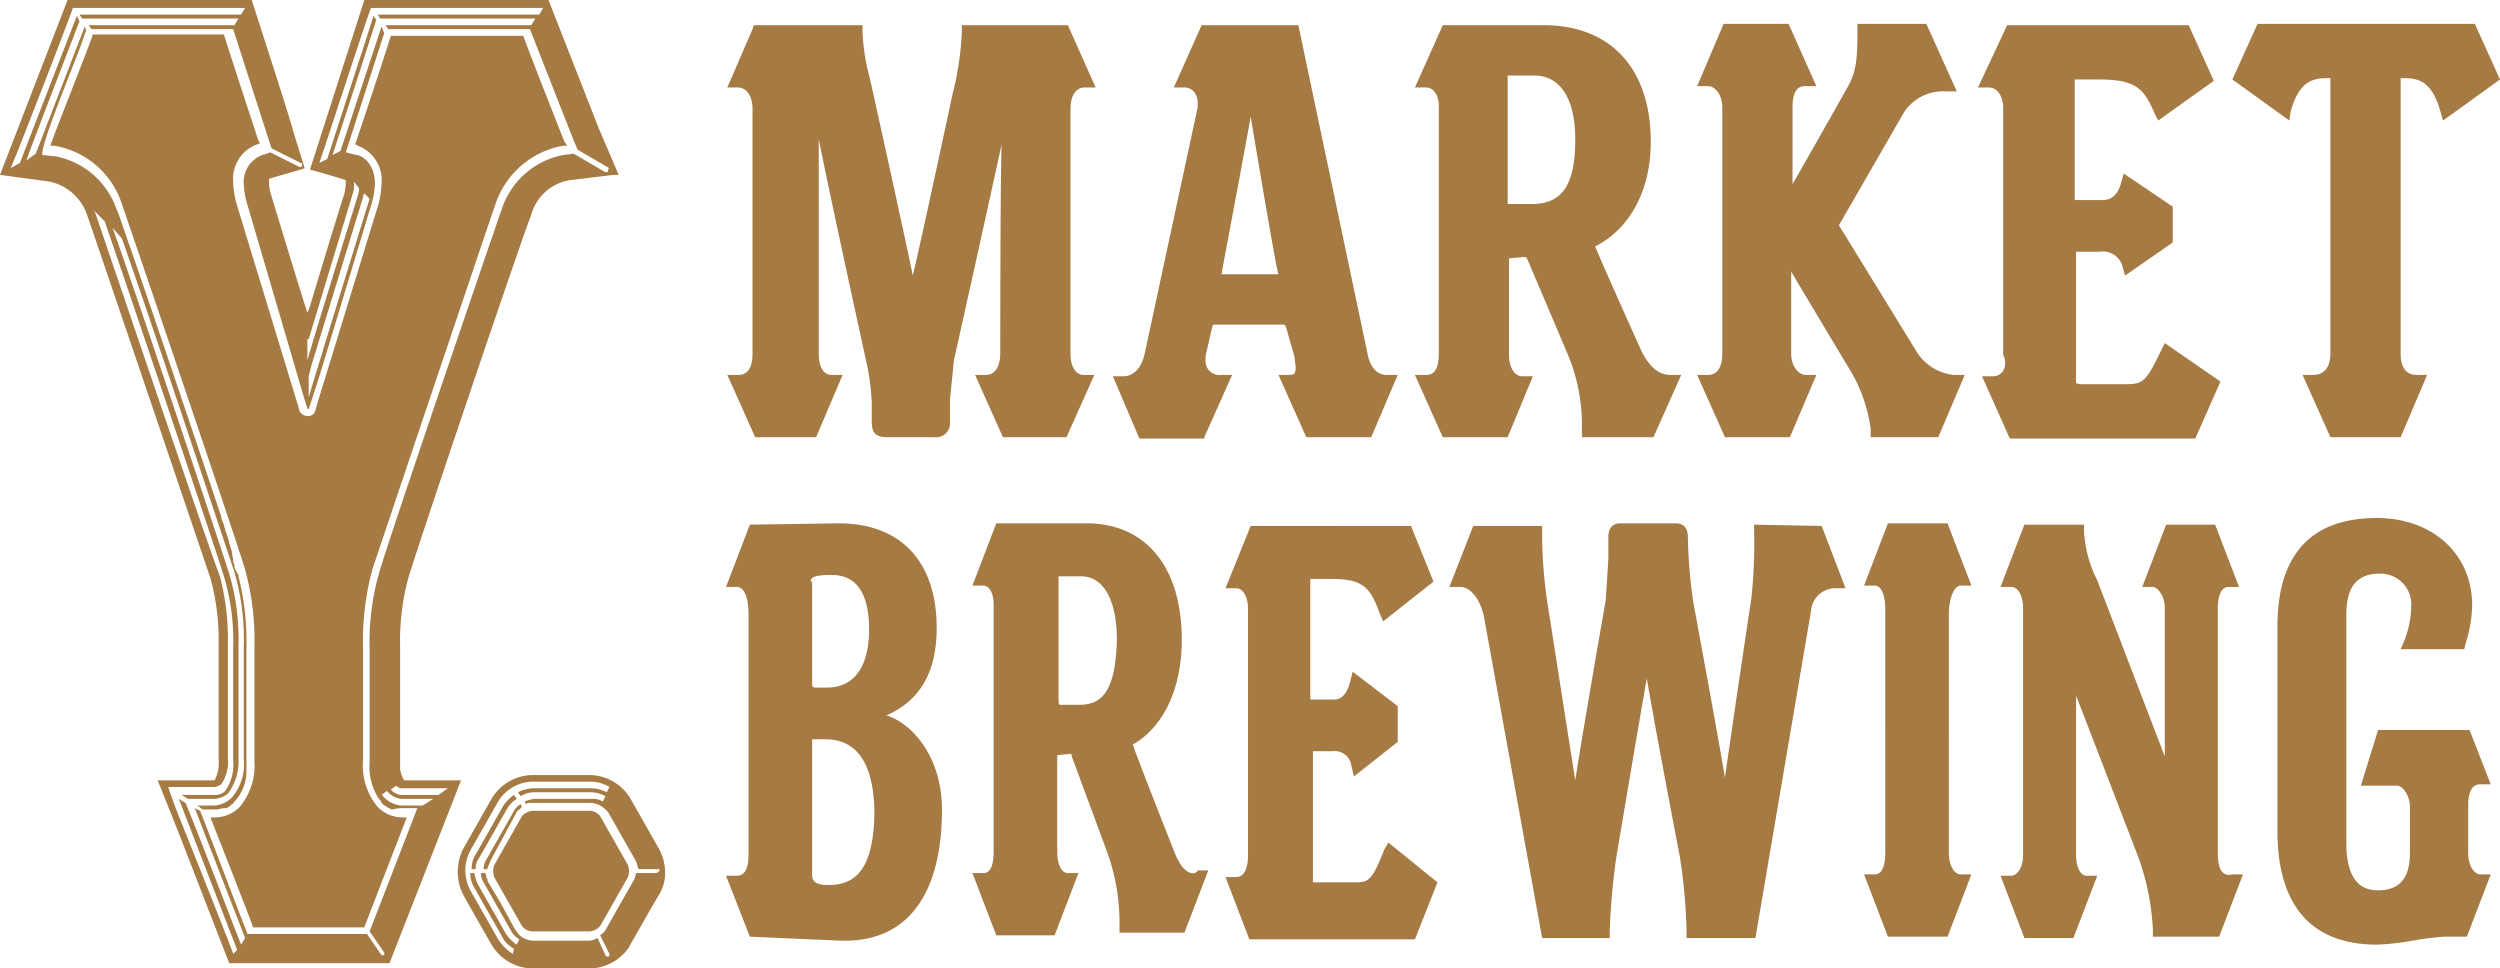 <svg xmlns="http://www.w3.org/2000/svg" viewBox="0 0 188.7 73.1">
  <defs>
    <style>
      .cls-1 {
        fill: #a57a43;
      }
    </style>
  </defs>
  <g id="グループ化_29" data-name="グループ化 29" transform="translate(-39 -31)">
    <path id="パス_4" data-name="パス 4" class="cls-1" d="M39,61.3c0-.1.1-.1.2-.2l.2-.2-.1-.2a1.205,1.205,0,0,0-.5.5l-2.1,3.7a1.445,1.445,0,0,0-.2.7h.3a.367.367,0,0,1,.1-.3c0-.1,0-.1.1-.2V65l2-3.7Zm6.3.3a1.039,1.039,0,0,0-.8-.4H40.2a1.234,1.234,0,0,0-.8.4l-2.1,3.7a1.379,1.379,0,0,0,0,.9l2.1,3.7a1.039,1.039,0,0,0,.8.4h4.3a1.234,1.234,0,0,0,.8-.4l2.1-3.7a1.379,1.379,0,0,0,0-.9ZM39,60.3l-.2-.3a3.044,3.044,0,0,0-.8.8l-2.1,3.7a2.016,2.016,0,0,0-.3,1.1h.3a1.4,1.4,0,0,1,.3-.9L38.3,61A2.336,2.336,0,0,1,39,60.3Zm11.2,5.5a3.743,3.743,0,0,0-.5-1.8l-2.1-3.7a3.654,3.654,0,0,0-3.1-1.8H40.2a3.654,3.654,0,0,0-3.1,1.8L35,64a3.825,3.825,0,0,0,0,3.6s.1.2,2.1,3.7a3.654,3.654,0,0,0,3.1,1.8h4.3a3.654,3.654,0,0,0,3.1-1.8l-.1.1c.1-.1.4-.7,2.2-3.8A3.085,3.085,0,0,0,50.2,65.8Zm-.7.1H48a1.421,1.421,0,0,1-.2.6l-2.1,3.7c-.1.2-.3.3-.4.4L46,72c0,.1,0,.2-.1.2s-.2,0-.2-.1l-.6-1.3a1.421,1.421,0,0,1-.6.2H40.2a1.854,1.854,0,0,1-.7-.2h0a1.205,1.205,0,0,1-.5-.5l-.1-.1L37.7,68c-.5-.8-.9-1.5-.9-1.5v-.1c0-.1-.1-.1-.1-.2a.367.367,0,0,0-.1-.3h-.3a1.445,1.445,0,0,0,.2.7l2.1,3.7a1.724,1.724,0,0,0,.6.6l-.2.4a3.043,3.043,0,0,1-.8-.8l-2.1-3.7a3.178,3.178,0,0,1-.3-.9h-.3a2.016,2.016,0,0,0,.3,1.1l2.1,3.7a1.962,1.962,0,0,0,.9.9l-.1.4a3.838,3.838,0,0,1-1.1-1.1l-2.1-3.7a3.187,3.187,0,0,1,0-3l2.1-3.7A3.11,3.11,0,0,1,40.2,59h4.3a2.822,2.822,0,0,1,1.5.4l-.2.4a2.663,2.663,0,0,0-1.2-.3H40.3a2.663,2.663,0,0,0-1.2.3l.2.3a1.929,1.929,0,0,1,1-.3h4.3a2.279,2.279,0,0,1,1.1.3l-.2.4a1.345,1.345,0,0,0-.8-.2H40.4a2.353,2.353,0,0,0-.8.2l.1.2a.367.367,0,0,1,.3-.1h4.6a1.854,1.854,0,0,1,.7.2h0a2.651,2.651,0,0,1,.6.5L48,65c.1.2.1.4.2.6h1.5a.1.1,0,0,1,.1.1C49.7,65.8,49.6,65.9,49.5,65.9Z" transform="translate(39 31)"/>
    <path id="パス_5" data-name="パス 5" class="cls-1" d="M45.2,9.7,41.4,0H27.5L23.4,12.8s2.5.7,2.7.8v.2a5.384,5.384,0,0,1-.1.8s-.5,1.5-2.6,8.5a4.709,4.709,0,0,1-.2.5c-.5-1.5-2.8-9.1-2.8-9.1a3.784,3.784,0,0,1-.1-.8v-.2c.3-.1,2.4-.7,2.4-.7l.3-.1-.9-2.9C22.2,9.9,19,0,19,0H5.1L0,13.2l3.7.5a3.83,3.83,0,0,1,2.9,2.6c.8,2.3,8.7,25.6,9.3,27.4a17.793,17.793,0,0,1,.6,5.1v8.5a2.879,2.879,0,0,1-.3,1.6H11.9l1.6,4,3.8,9.8H29.4l5.4-13.8H30.5a2.187,2.187,0,0,1-.3-.9V48.8a18.276,18.276,0,0,1,.6-5.1c.5-1.8,8.4-25.2,9.3-27.5A3.616,3.616,0,0,1,43,13.6l3.3-.4h.4ZM23.3,25.6l3.3-10.9a1.993,1.993,0,0,0,.1-1h0l.4.5a2.18,2.18,0,0,1-.1.6s-3.3,10.6-3.8,12.4V25.6Zm0,2.8.2-.8,3.9-12.7a.494.494,0,0,1,.1-.3l.4.4h0S24,27.6,23.3,30Zm8.6,32.4H30.3a2.14,2.14,0,0,1-1.3-.6c-.1-.1-.1-.2-.2-.2l.4-.3.2.2a1.53,1.53,0,0,0,1,.4h2.3Zm-1.6-1.3h3.5l-.7.5H30.3a1.1,1.1,0,0,1-.7-.3l-.1-.1.4-.3h0A.7.7,0,0,0,30.3,59.5ZM45.9,12.9c0,.1-.1.1-.2.1l-2.4-1.4-.8.1a6.112,6.112,0,0,0-4.6,4c-.8,2.3-8.8,25.7-9.3,27.6a18.883,18.883,0,0,0-.7,5.7v8.5a4.462,4.462,0,0,0,.7,2.8h0c.1.1.2.2.2.3h0l.1.1a2.146,2.146,0,0,0,.7.4,3.2,3.2,0,0,1,.7-.1h1.2l-3.6,9.3L29,71.9v.2h-.2l-1.1-1.6h-9c-.1-.1-2.9-7.6-3.6-9.3l-.4-.2,3.8,9.8h0l-.3.5c-.1-.2-3.5-9.1-4.2-10.7l-.5-.3,4.4,11.4-.3.3c-.1-.4-3.7-9.4-3.7-9.4s-.9-2.2-1.2-3.2h3.5a1.23,1.23,0,0,0,.5-.2,3.02,3.02,0,0,0,.5-2V48.7a19.049,19.049,0,0,0-.6-5.2C15.9,41.8,8,18.4,7.2,16.1c0-.1-.1-.1-.1-.2l.8.8c1.6,4.6,8.5,25.1,9,26.8a16.855,16.855,0,0,1,.7,5.4v8.5a3.462,3.462,0,0,1-.6,2.3,1.009,1.009,0,0,1-.8.3H13.7l.5.3h2a1.854,1.854,0,0,0,1-.4,4.02,4.02,0,0,0,.8-2.6V48.8a17.518,17.518,0,0,0-.7-5.5c-.5-1.6-6.8-20.5-8.8-26.1l.7.8c2.3,6.5,8,23.7,8.5,25.2a18.194,18.194,0,0,1,.7,5.6v8.5a3.872,3.872,0,0,1-.9,2.9,2.14,2.14,0,0,1-1.3.6H14.9l.4.3h1.1a4.331,4.331,0,0,1,.5-.1h.2a1.38,1.38,0,0,0,.4-.3c.1,0,.1-.1.2-.2h0a3.4,3.4,0,0,0,.9-2.1h0V48.9a20.127,20.127,0,0,0-.6-5.4c0-.1,0-.2-.1-.2,0-.1,0-.1-.1-.2h0c0-.1-.1-.2-.1-.3v-.1c0-.1-.1-.2-.1-.4v-.1a4.331,4.331,0,0,1-.1-.5v-.1c-.1-.2-.1-.4-.2-.6v-.1c-.1-.2-.1-.4-.2-.6,0-.1-.1-.2-.1-.3s-.1-.3-.1-.4c-.1-.2-.1-.3-.2-.5V39c-1.9-5.7-5.2-15.5-6.9-20.4h0c-.5-1.4-.8-2.4-1-2.8a6.112,6.112,0,0,0-4.6-4l-1-.1C3,11.2,5,6.3,6,3.7l.5-1.4L6.4,2,2.7,11.6h0l-.7.5c.1-.4,3.5-9.2,4-10.5l-.2-.4L1.5,12.3l-.7.4C1.1,12.1,5.4,1,5.5.6h13l-.3.5H6l.2.3H18l-.3.5H6.7l.2.3H17.6l2.7,8.4.2.6,2.2,1.1c.1,0,.1.1.1.2s-.1.1-.2.1l-2.2-1.1a3.933,3.933,0,0,1-.6.2,2.165,2.165,0,0,0-1.4,2.2,6.882,6.882,0,0,0,.2,1.3l4.4,15,.1.3s.1.4.2.4l.9-2.8,3.9-12.9a6.882,6.882,0,0,0,.2-1.3c0-1.7-1.1-2.2-1.4-2.2l-.8-.2,2.9-9L28.8,2l-3.1,9.4-.6.3c.1-.3,2.9-8.9,3.3-10.2l-.2-.3L24.7,12l-.6.3C24.3,11.8,27.8,1,28,.6H41l-.3.5H28.5l.2.3H40.4l-.3.5h-11l.2.3H40l3.3,8.4.3.7L46,12.7C45.9,12.7,45.9,12.8,45.9,12.9Zm-3.3-2.2s-3-7.6-3.1-8h-10c-.1.4-2.5,7.7-2.7,8.2a.349.349,0,0,1,.2.1,2.753,2.753,0,0,1,1.8,2.8,7.719,7.719,0,0,1-.2,1.5L24,30.3l-.2.7a.548.548,0,0,1-.6.4.675.675,0,0,1-.6-.4l-.1-.4-.1-.3L17.8,15.2a7.719,7.719,0,0,1-.2-1.5,2.753,2.753,0,0,1,1.8-2.8.31.31,0,0,0,.2-.1.349.349,0,0,0-.1-.2S17,3,16.9,2.6H7c-.1.5-3,7.7-3.2,8.4h.3a6.477,6.477,0,0,1,5.1,4.4C10,17.7,18,41.2,18.5,43a19.858,19.858,0,0,1,.7,5.9v8.5a4.883,4.883,0,0,1-1.1,3.5,2.646,2.646,0,0,1-1.9.8h-.3a1.007,1.007,0,0,0,.1.3s3,7.6,3.1,8h8.4c.1-.3,2.9-7.5,3.2-8.3h-.3a2.646,2.646,0,0,1-1.9-.8,4.883,4.883,0,0,1-1.1-3.5V48.9a20.757,20.757,0,0,1,.7-5.9c.6-1.8,8.5-25.3,9.3-27.6A6.606,6.606,0,0,1,42.5,11h.3a1.238,1.238,0,0,0-.2-.3Z" transform="translate(39 31)"/>
    <path id="パス_6" data-name="パス 6" class="cls-1" d="M75.5,26.7c0,.4-.1,1.6-1.1,1.6h-.8L75.7,33h4.8l2.1-4.7h-.8c-.7,0-1-.8-1-1.6V8.2c0-.8.3-1.6,1.1-1.6h.8L80.6,1.9h-8v.5a22.813,22.813,0,0,1-.7,4.7s-2.2,10.3-3,13.7c-.7-3.4-3-13.8-3-13.8l-.3-1.3a15.512,15.512,0,0,1-.5-3.4V1.9H56.9l-.1.3L54.9,6.6h.8c.6,0,1.1.6,1.1,1.6V26.7c0,.6-.1,1.6-1.1,1.6h-.8L57,33h4.6l2-4.7h-.8c-.9,0-1-1.1-1-1.6V10.5c.7,3.6,3.5,16.4,3.5,16.4a18.433,18.433,0,0,1,.5,3.5v1.4c0,.8.2,1.2,1.2,1.2h3.5a1.061,1.061,0,0,0,1.2-1.2V30.2l.3-3s2.7-12.1,3.6-16.3C75.5,13.6,75.5,26.7,75.5,26.7ZM141.2,33h5.1l2-4.7h-.8a3.751,3.751,0,0,1-2.8-1.7s-5.1-8.3-5.9-9.6c.3-.5,4.9-8.5,4.9-8.5a3.517,3.517,0,0,1,3.2-1.6h.8l-2.3-5.1h-5.2v.5c0,2.2-.1,3.1-.7,4.2,0,0-3.1,5.5-4.2,7.4V8.1c0-1.6.7-1.6,1-1.6h.8L135,1.8h-4.9l-2,4.7h.8c.6,0,1.1.7,1.1,1.6V26.7c0,.5-.1,1.6-1.1,1.6h-.8l2.1,4.7h4.9l2-4.7h-.8c-.5,0-1.1-.6-1.1-1.6V20.5c1,1.7,4.6,7.7,4.6,7.7a11.573,11.573,0,0,1,1.4,4.2ZM66.9,54c2.5-1.1,3.8-3.2,3.8-6.6,0-5-2.7-7.9-7.4-7.9h0l-6.7.1-1.8,4.7h.8c.7,0,.9,1.1.9,2.1V64.5c0,1.1-.3,1.6-.9,1.6h-.8l1.8,4.6,6.8.3h.4c4.7,0,7.3-3.5,7.3-9.9C71.1,57.2,68.9,54.6,66.9,54ZM61.2,43.9c0-.2,0-.5,1.5-.5.7,0,2.9,0,2.9,4.1,0,2-.6,4.4-3.2,4.4h-.9a.2.2,0,0,1-.2-.2V43.9Zm1.3,22.9c-1.2,0-1.2-.5-1.2-.8V55.8h1c3.1,0,3.7,3.1,3.7,5.7C65.9,66.1,64.2,66.8,62.5,66.8Zm104.9-2.4V45.9c0-.5.1-1.6.8-1.6h.8l-1.8-4.7h-3.7l-1.8,4.7h.8c.3,0,.9.6.9,1.6V57.1c-1-2.6-5.1-13.3-5.1-13.3a9.255,9.255,0,0,1-1-3.7v-.5h-4.5L151,44.3h.8c.6,0,.9.8.9,1.6V64.5c0,1.1-.5,1.6-.9,1.6H151l1.8,4.7h3.7l1.8-4.7h-.8c-.4,0-.8-.5-.8-1.6v-12c1.4,3.6,4.7,12.2,4.7,12.2a18.53,18.53,0,0,1,1.1,5.5v.5h5l1.8-4.7h-.8C168.1,66.1,167.4,66.1,167.4,64.4Zm5.5-56c.6-2.1,1.5-2.5,2.7-2.5h.3V26.7c0,.6-.2,1.6-1.3,1.6h-.8l2.1,4.7h5.3l2-4.7h-.8c-.8,0-1.2-.6-1.2-1.6V5.9h.3c1.2,0,2.1.4,2.7,2.5l.2.7L188.7,6l-1.9-4.2H170.4L168.5,6l4.3,3.1ZM90.9,33,93,28.3h-.8A1.06,1.06,0,0,1,91,27.1v-.2c0-.1.5-2.2.5-2.2v-.1l.1-.1h5.2c.2,0,.2,0,.3.3l.6,2.1.1.8c0,.5-.1.6-.5.6h-.8L98.6,33h4.9l2-4.7h-.8c-.8,0-1.3-.6-1.5-1.7L98,1.9H90.7L88.6,6.6h.8c.6,0,1,.5,1,1.2v.3l-4,18.6c-.3,1.3-1,1.7-1.6,1.7H84l2,4.7h4.9Zm1.3-12.3c0-.1,1.7-9,2.2-11.9.5,3,2,11.9,2.1,11.9H92.2Zm95,38.5h.8l-1.6-4.1h-6.9l-1.3,4.2h2.7c.5,0,1,.8,1,1.6v3.5c0,1.9-.8,2.8-2.4,2.8-1,0-2.4-.4-2.4-3.6V46.4c0-2.1.8-3.1,2.5-3.1a2.326,2.326,0,0,1,2.4,2.5,7.418,7.418,0,0,1-.5,2.5l-.3.7H186l.1-.4a10.4,10.4,0,0,0,.5-2.9c0-3.9-3-6.6-7.2-6.6-5,0-7.5,2.8-7.5,8.2V62.7c0,5.7,2.6,8.6,7.5,8.6a18.433,18.433,0,0,0,2.7-.3,21.435,21.435,0,0,1,2.4-.3h1.7L188,66h-.8c-.4,0-.9-.6-.9-1.6V60.7C186.3,60.2,186.4,59.2,187.2,59.2ZM148,44.2h.8L147,39.5h-4.5l-1.8,4.7h.8c.5,0,.8.7.8,1.8V64.4c0,.6-.1,1.6-.8,1.6h-.8l1.8,4.7H147l1.8-4.7H148c-.5,0-.9-.7-.9-1.6V46.1C147.2,44.8,147.6,44.2,148,44.2ZM115.7,28.4h-.8c-.6,0-1-.7-1-1.6V19.5l1.1-.1c.2,0,.2,0,.3.2l3.1,7.3a13.827,13.827,0,0,1,1,5.5V33h5.4l2.1-4.7h-.8c-.9,0-1.6-.6-2.2-1.8,0,0-2.8-6.2-3.5-7.9,2.6-1.3,4.2-4.2,4.2-7.9,0-5.5-3-8.8-8.1-8.8h-7.6l-2.1,4.7h.8c.7,0,1,.7,1,1.4V26.7c0,1.6-.7,1.6-1,1.6h-.8l2.1,4.7h4.9ZM113.8,6V5.7h2c2,0,3.1,1.8,3.1,4.8,0,3.5-1,4.9-3.3,4.9h-1.8V6Zm18.6,33.6v.5a38.581,38.581,0,0,1-.2,5s-1.5,10-2,13.6c-.6-3.6-2.4-13.3-2.4-13.3a38.662,38.662,0,0,1-.4-4.9c0-.6-.3-1-.9-1h-4.2c-.6,0-.9.4-.9,1v1.7l-.2,3.1s-1.7,9.7-2.3,13.6c-.6-3.8-2.1-13.4-2.1-13.4a34.927,34.927,0,0,1-.4-5.3v-.5h-5.2l-1.8,4.6h.8c.8,0,1.5.9,1.8,2.2l4.4,24.3h5.1v-.5a52.931,52.931,0,0,1,.5-5.6s1.7-10.1,2.3-13.5c.6,3.6,2.5,13.5,2.5,13.5a41.271,41.271,0,0,1,.5,5.6v.5h5.2l4.2-24.7a1.834,1.834,0,0,1,1.8-1.7h.8l-1.8-4.7ZM104.5,64.1c-1,2.5-1.2,2.5-2.4,2.5h-3V56.7h1.5a1.257,1.257,0,0,1,1.4,1.1l.2.8,3.3-2.6V53.3l-3.4-2.6-.2.8c-.3,1.1-.8,1.3-1.2,1.3H98.9V43.7h1.6c2.2,0,2.9.5,3.6,2.5l.3.7,3.8-3-1.7-4.2H94.4l-1.9,4.7h.8c.6,0,.9.8.9,1.5V64.6c0,.5-.1,1.6-.9,1.6h-.8l1.8,4.7h12.5l1.7-4.3-3.7-3Zm-15.9.1s-2.5-6.3-3.1-8c2.3-1.3,3.7-4.2,3.7-7.9,0-5.5-2.7-8.8-7.2-8.8H75.2l-1.8,4.7h.8c.6,0,.8.8.8,1.4V64.3c0,1.6-.6,1.6-.8,1.6h-.8l1.8,4.7h4.4l1.8-4.7h-.8c-.5,0-.8-.7-.8-1.6V57l1-.1c.1,0,.1.2.1.2l2.7,7.3a15.863,15.863,0,0,1,.9,5.5v.5h4.9l1.8-4.7h-.8C90.2,66.1,89.3,66.1,88.6,64.2Zm-7.2-11H80c-.1,0-.1-.3-.1-.3V43.5h1.7c1.7,0,2.7,1.8,2.7,4.8C84.2,52.6,82.9,53.2,81.4,53.2Zm69-24.8h-.8l2.1,4.7h14l1.9-4.3-4.2-2.9-.3.6c-1.2,2.5-1.4,2.5-2.9,2.5h-3.1a.584.584,0,0,1-.4-.1V19h1.8a1.517,1.517,0,0,1,1.7,1.1l.2.7,3.6-2.5V15.6l-3.7-2.5-.2.7c-.3,1.1-.9,1.3-1.4,1.3h-2.1V6h1.8c2.7,0,3.4.6,4.2,2.5l.3.6,4.2-3-1.9-4.2H151.5l-2.2,4.7h.8c.8,0,1.1.9,1.1,1.5V26.8C151.5,27.3,151.4,28.4,150.4,28.4Z" transform="translate(39 31)"/>
  </g>
</svg>

